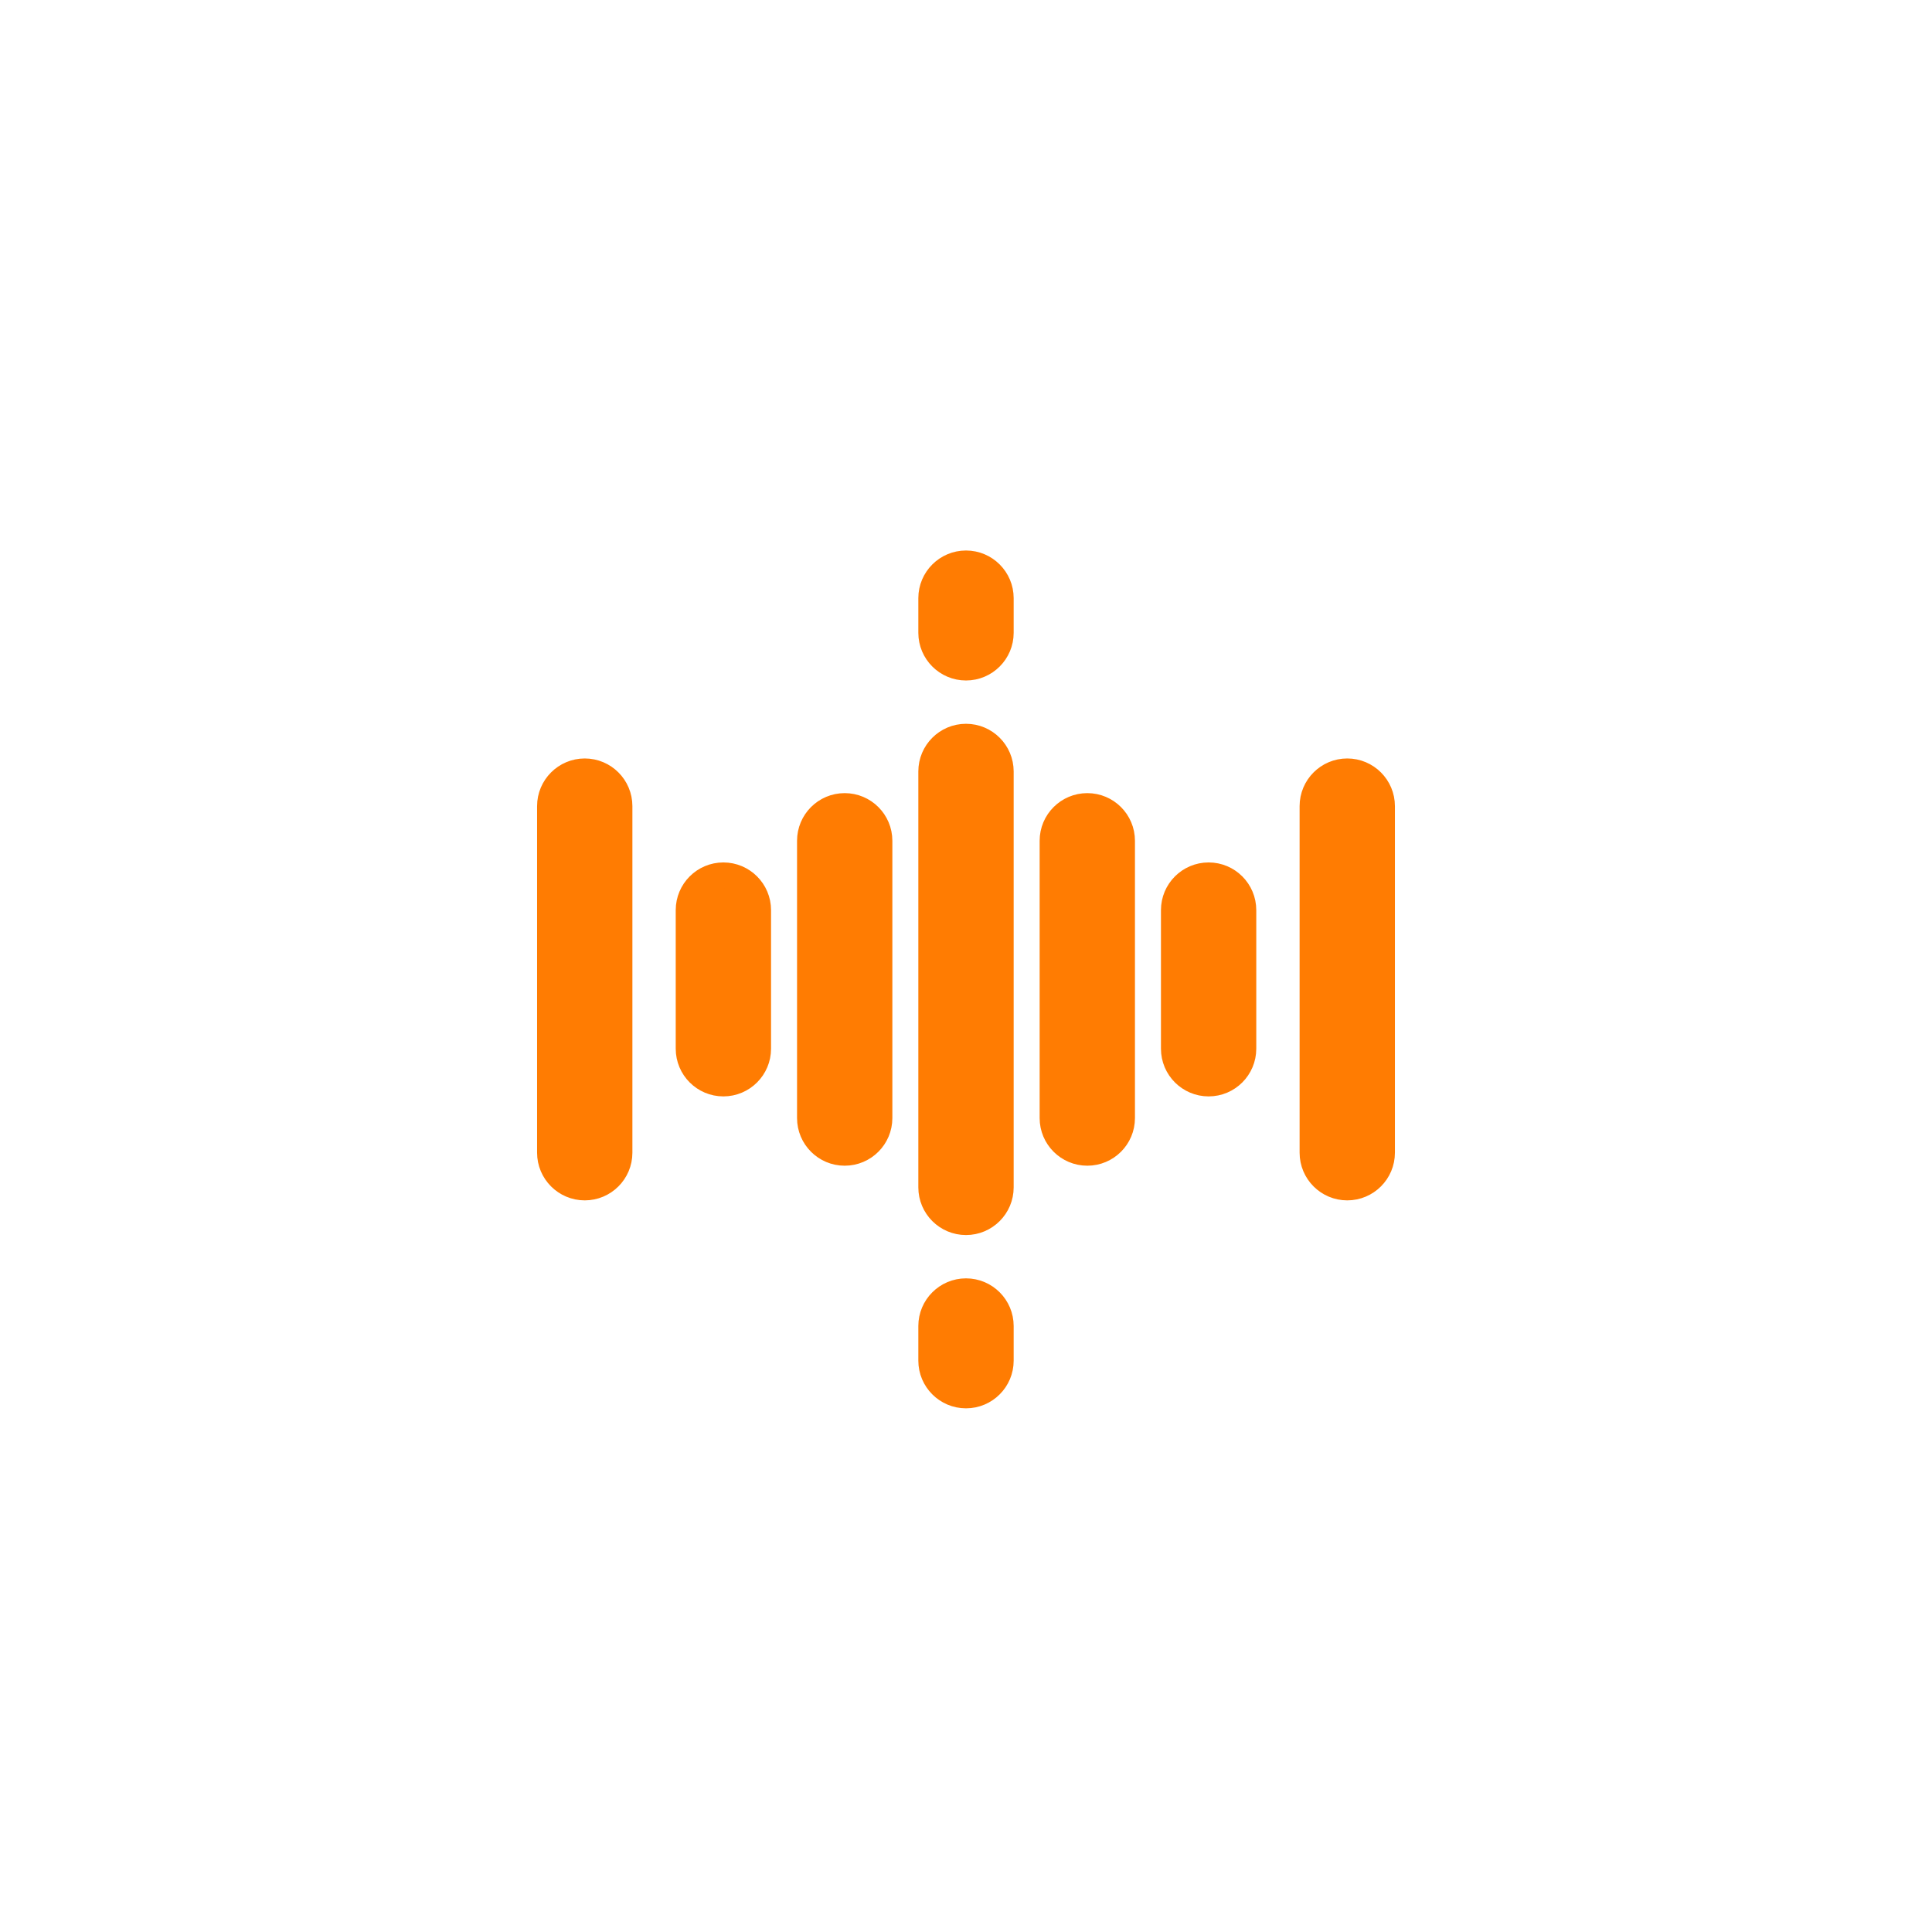 <svg xmlns="http://www.w3.org/2000/svg" width="72" height="72" viewBox="0 0 72 72" fill="none"><path d="M34.708 44.25C34.708 44.963 35.287 45.542 36 45.542C36.713 45.542 37.292 44.963 37.292 44.25V28.75C37.292 28.037 36.713 27.458 36 27.458C35.287 27.458 34.708 28.037 34.708 28.75V44.25ZM21.792 28.75C21.079 28.75 20.5 29.329 20.5 30.042V42.958C20.5 43.671 21.079 44.25 21.792 44.25C22.505 44.25 23.083 43.671 23.083 42.958V30.042C23.083 29.329 22.505 28.75 21.792 28.75ZM32.771 41.667V31.333C32.771 30.62 32.192 30.042 31.479 30.042C30.766 30.042 30.188 30.62 30.188 31.333V41.667C30.188 42.38 30.766 42.958 31.479 42.958C32.192 42.958 32.771 42.38 32.771 41.667ZM26.958 40.375C27.671 40.375 28.25 39.796 28.25 39.083V33.917C28.25 33.204 27.671 32.625 26.958 32.625C26.245 32.625 25.667 33.204 25.667 33.917V39.083C25.667 39.796 26.245 40.375 26.958 40.375ZM41.812 41.667V31.333C41.812 30.62 41.234 30.042 40.521 30.042C39.808 30.042 39.229 30.62 39.229 31.333V41.667C39.229 42.38 39.808 42.958 40.521 42.958C41.234 42.958 41.812 42.38 41.812 41.667ZM50.208 28.75C49.495 28.75 48.917 29.329 48.917 30.042V42.958C48.917 43.671 49.495 44.25 50.208 44.25C50.921 44.25 51.5 43.671 51.5 42.958V30.042C51.5 29.329 50.921 28.75 50.208 28.75ZM45.042 32.625C44.329 32.625 43.75 33.204 43.75 33.917V39.083C43.75 39.796 44.329 40.375 45.042 40.375C45.755 40.375 46.333 39.796 46.333 39.083V33.917C46.333 33.204 45.755 32.625 45.042 32.625ZM34.708 50.708C34.708 51.421 35.287 52 36 52C36.713 52 37.292 51.421 37.292 50.708V49.417C37.292 48.704 36.713 48.125 36 48.125C35.287 48.125 34.708 48.704 34.708 49.417V50.708ZM36 24.875C36.713 24.875 37.292 24.296 37.292 23.583V22.292C37.292 21.579 36.713 21 36 21C35.287 21 34.708 21.579 34.708 22.292V23.583C34.708 24.296 35.287 24.875 36 24.875Z" fill="#FF7C02" stroke="#FF7C02" stroke-width="0.969"></path></svg>